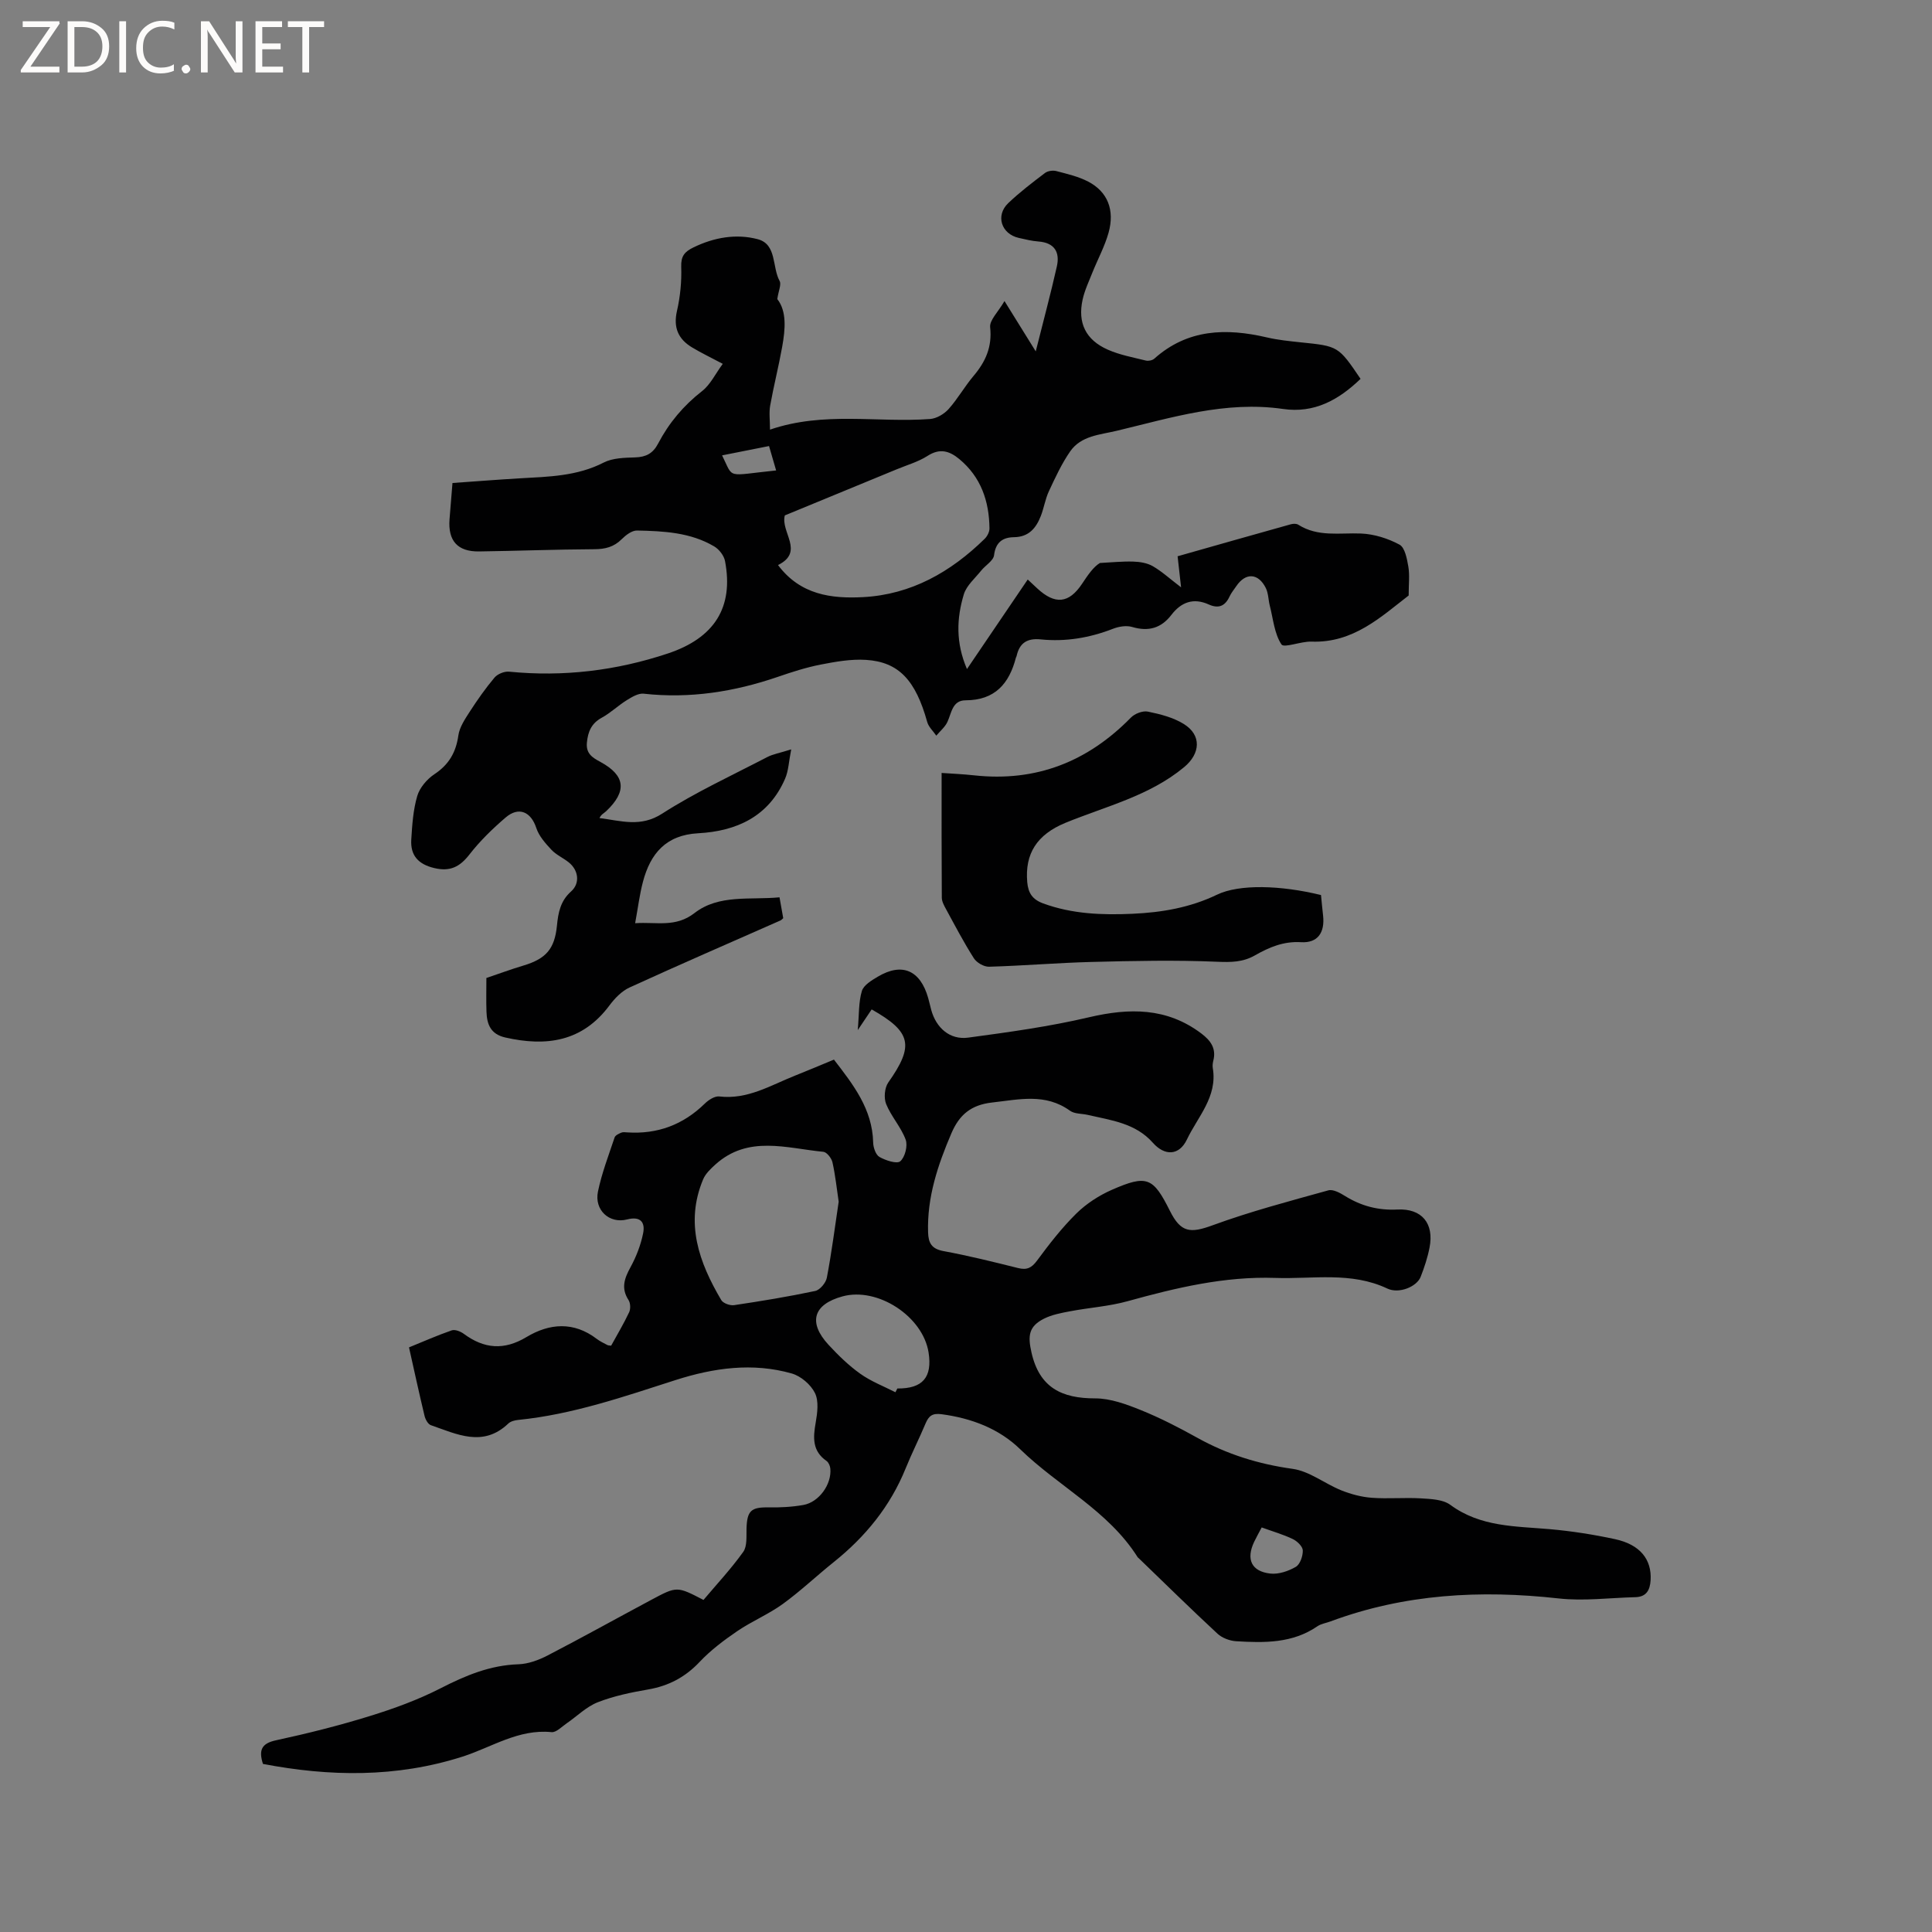 <svg enable-background="new 0 0 400 400" viewBox="0 0 400 400" xmlns="http://www.w3.org/2000/svg"><rect x="0" y="0" width="400" height="400" fill="#808080" stroke="none"/><g fill="#fcfbfa"><path d="m12.4 4.8-6.1 9h6v1.2h-8v-.5l6.1-8.9h-5.7v-1.2h7.6v.4z"/><path d="m14 15v-10.6h3c1.6 0 2.9.5 4 1.4s1.6 2.2 1.6 3.8-.5 3-1.6 3.9-2.4 1.5-4 1.5zm1.4-9.4v8.2h1.6c1.3 0 2.4-.4 3.1-1.1s1.1-1.8 1.1-3.1-.4-2.3-1.2-3-1.8-1-3.1-1z"/><path d="m26.1 4.4v10.6h-1.4v-10.6z"/><path d="m36.1 14.6c-.8.4-1.8.6-2.9.6-1.5 0-2.7-.5-3.6-1.4s-1.4-2.2-1.4-3.8c0-1.7.5-3.1 1.5-4.1s2.3-1.6 3.9-1.6c1 0 1.8.1 2.5.4v1.4c-.8-.4-1.6-.6-2.5-.6-1.2 0-2.1.4-2.9 1.2s-1.1 1.8-1.1 3.2c0 1.3.3 2.3 1 3s1.6 1.1 2.7 1.1c1 0 2-.2 2.7-.7v1.3z"/><path d="m37.6 14.3c0-.2.1-.5.3-.6s.4-.3.6-.3c.3 0 .5.1.6.3s.3.4.3.6-.1.4-.3.6-.4.3-.6.3c-.3 0-.5-.1-.6-.3s-.3-.4-.3-.6z"/><path d="m50.2 15h-1.6l-5.3-8.2c-.2-.2-.3-.5-.4-.7 0 .2.1.7.1 1.5v7.4h-1.4v-10.6h1.7l5.2 8.1c.2.4.4.6.4.7 0-.3-.1-.8-.1-1.5v-7.3h1.4z"/><path d="m58.6 15h-5.7v-10.6h5.5v1.2h-4.1v3.4h3.8v1.2h-3.8v3.6h4.3z"/><path d="m67.1 5.6h-3.1v9.4h-1.4v-9.4h-3v-1.2h7.5z"/></g><path d="m54.44 365.2c-.92-2.9-.27-4.25 2.7-4.89 6.51-1.41 13-3.03 19.36-5 5.02-1.55 10.03-3.37 14.7-5.76 5.15-2.64 10.25-4.79 16.14-4.98 2.03-.07 4.17-.86 6.01-1.81 7.24-3.75 14.36-7.72 21.55-11.56 5.26-2.81 5.27-2.79 10.75.05 2.75-3.26 5.72-6.44 8.23-9.95.84-1.18.63-3.21.68-4.86.11-3.64.96-4.41 4.49-4.35 2.42.04 4.89-.08 7.27-.5 3.26-.58 5.9-4.3 5.59-7.54-.05-.55-.36-1.27-.78-1.57-2.98-2.06-2.8-4.84-2.25-7.94.35-2.01.67-4.45-.15-6.12-.86-1.75-2.91-3.51-4.79-4.05-8.11-2.32-16.22-1.16-24.08 1.36-10.69 3.43-21.3 7.12-32.57 8.25-.71.07-1.56.28-2.05.75-5.25 5-10.68 2.18-16.03.34-.6-.21-1.14-1.2-1.31-1.92-1.11-4.62-2.12-9.27-3.22-14.19 3-1.22 5.88-2.5 8.84-3.52.69-.24 1.84.22 2.51.72 4.2 3.1 8.32 3.46 12.96.67 4.78-2.87 9.79-3.27 14.57.38.67.51 1.45.87 2.2 1.27.17.09.39.07.77.13 1.24-2.26 2.6-4.53 3.72-6.91.33-.69.29-1.91-.12-2.54-1.59-2.45-.86-4.48.41-6.8 1.19-2.17 2.12-4.59 2.61-7.01.46-2.27-.52-3.6-3.31-2.88-3.68.95-6.83-1.94-6.04-5.77.79-3.81 2.21-7.5 3.45-11.21.15-.44.85-.76 1.36-.98.36-.16.84-.09 1.26-.06 6.24.41 11.56-1.57 16.05-5.96.77-.76 2.06-1.59 3-1.48 5.86.69 10.63-2.31 15.7-4.32 2.65-1.05 5.28-2.17 8.04-3.31 3.98 5.17 7.96 10.22 8.12 17.17.02 1.04.54 2.56 1.31 2.99 1.28.72 3.6 1.49 4.3.89.99-.86 1.58-3.21 1.12-4.47-.95-2.6-2.99-4.79-4.04-7.37-.51-1.25-.33-3.37.43-4.46 5.38-7.63 4.85-10.46-3.43-15.14-.78 1.16-1.58 2.34-2.88 4.28.29-3.27.16-5.8.85-8.09.37-1.23 2.04-2.22 3.32-2.98 5.01-2.97 8.78-1.33 10.41 4.43.23.81.41 1.64.63 2.46 1.02 3.73 3.87 6.25 7.65 5.74 8.37-1.13 16.78-2.28 24.99-4.21 8.37-1.96 16.11-2.05 23.28 3.35 1.93 1.46 3.12 3.08 2.49 5.61-.13.51-.2 1.07-.11 1.58.99 5.92-3.12 10.05-5.36 14.76-1.61 3.37-4.6 3.45-7.06.67-3.6-4.07-8.63-4.64-13.46-5.76-1.24-.29-2.74-.18-3.68-.86-5.11-3.69-10.54-2.33-16.12-1.71-4.38.49-6.8 2.54-8.44 6.37-2.82 6.58-5.06 13.25-4.83 20.54.07 2.19.74 3.4 3.17 3.85 5.2.96 10.35 2.24 15.48 3.52 1.82.45 2.79-.04 3.91-1.55 2.51-3.4 5.13-6.78 8.13-9.74 2.06-2.03 4.66-3.72 7.31-4.89 7.31-3.21 8.59-2.62 12.07 4.34 2.27 4.54 4.23 4.67 8.87 2.97 7.81-2.86 15.9-4.99 23.93-7.22.97-.27 2.42.52 3.44 1.16 3.35 2.08 6.86 3.01 10.85 2.81 5.08-.26 7.64 2.89 6.66 7.88-.4 2.06-1.07 4.1-1.84 6.06-.8 2.04-4.48 3.57-6.9 2.42-7.51-3.55-15.41-1.93-23.18-2.2-10.52-.36-20.56 2.04-30.59 4.82-3.85 1.07-7.93 1.33-11.88 2.08-1.85.35-3.79.71-5.44 1.54-3.19 1.61-3.36 3.57-2.58 7.01 1.65 7.28 6.27 9.5 13.2 9.49 3.15 0 6.43 1.21 9.43 2.42 4.01 1.62 7.9 3.62 11.69 5.73 6.18 3.44 12.69 5.46 19.74 6.44 3.49.48 6.66 3.07 10.08 4.45 2 .8 4.18 1.38 6.32 1.54 3.37.25 6.79-.08 10.17.12 2.07.13 4.54.21 6.08 1.34 6.25 4.61 13.48 4.41 20.63 5.04 4.52.4 9.05 1.11 13.49 2.07 5.19 1.12 7.61 4.21 7.35 8.5-.13 2.1-.91 3.46-3.19 3.51-5.29.13-10.64.84-15.85.26-16.15-1.8-31.93-.94-47.27 4.77-.89.33-1.91.47-2.67.99-5.16 3.55-10.99 3.45-16.82 3.1-1.33-.08-2.91-.67-3.87-1.56-5.52-5.12-10.89-10.4-16.31-15.63-.08-.07-.17-.13-.23-.22-6.08-9.63-16.41-14.65-24.3-22.33-4.39-4.28-10.1-6.44-16.28-7.26-1.92-.26-2.66.35-3.32 1.91-1.31 3.12-2.85 6.15-4.12 9.29-3.18 7.86-8.33 14.16-14.9 19.42-3.56 2.85-6.88 6.01-10.56 8.68-2.95 2.13-6.4 3.56-9.41 5.61-2.77 1.89-5.51 3.95-7.79 6.37-2.98 3.16-6.4 4.96-10.63 5.7-3.54.61-7.13 1.35-10.45 2.65-2.36.92-4.3 2.9-6.45 4.37-1.01.69-2.16 1.92-3.13 1.82-6.86-.69-12.38 3.14-18.46 5.08-13.69 4.37-27.5 4.14-41.29 1.5zm119.2-116.4c-.41-2.75-.69-5.49-1.29-8.16-.19-.85-1.17-2.1-1.88-2.17-7.63-.73-15.57-3.51-22.38 2.65-.97.88-2.02 1.88-2.51 3.04-3.8 9.06-.86 17.2 3.75 25.01.39.66 1.81 1.17 2.65 1.05 5.62-.84 11.24-1.76 16.8-2.94.98-.21 2.21-1.68 2.41-2.75.99-5.19 1.66-10.44 2.45-15.73zm11.75 39.45c.13-.26.27-.52.4-.78 5.23.05 7.27-2.31 6.46-7.46-1.18-7.48-10.55-13.59-17.81-11.61-6.06 1.65-7.19 5.38-2.9 10.03 2.01 2.17 4.17 4.28 6.57 5.99 2.21 1.58 4.83 2.58 7.28 3.83zm75.83 27.99c-.59 1.12-1.11 2.04-1.56 2.98-1.71 3.6-.58 6.13 3.35 6.57 1.71.19 3.74-.5 5.27-1.39.89-.52 1.48-2.24 1.45-3.4-.02-.82-1.16-1.92-2.06-2.35-1.97-.95-4.11-1.56-6.45-2.41z" fill="#010102"/><path d="m281.69 78.44c-4.57 4.39-9.59 7.17-16.06 6.23-11.9-1.72-23.1 1.81-34.42 4.52-3.48.83-7.37 1.01-9.63 4.25-1.77 2.55-3.1 5.44-4.42 8.27-.75 1.61-1.02 3.45-1.67 5.12-.98 2.5-2.48 4.35-5.55 4.39-2.31.03-3.8 1.02-4.13 3.73-.14 1.15-1.79 2.09-2.67 3.19-1.27 1.59-3.03 3.08-3.59 4.91-1.48 4.9-1.72 9.96.65 15.47 4.16-6.13 8.31-12.25 12.58-18.54.66.61 1.32 1.24 1.99 1.86 3.68 3.4 6.54 3.1 9.25-.96 1.17-1.76 2.35-3.52 3.71-4.32 2.29-.11 4.59-.36 6.88-.29 1.37.04 2.9.28 4.06.95 1.89 1.09 3.53 2.61 5.86 4.38-.28-2.47-.48-4.29-.72-6.43 7.83-2.22 15.64-4.45 23.46-6.63.47-.13 1.15-.15 1.53.1 4.08 2.59 8.56 1.64 12.98 1.82 2.71.11 5.58 1.01 7.97 2.3 1.12.6 1.55 2.92 1.83 4.54.3 1.78.07 3.64.07 5.99-5.71 4.4-11.46 9.88-20.14 9.55-2.14-.08-5.67 1.38-6.2.58-1.47-2.23-1.71-5.28-2.41-8.01-.31-1.22-.29-2.58-.83-3.67-1.56-3.12-4.19-3.23-6.11-.38-.47.7-1.04 1.37-1.39 2.13-.92 1.99-2.27 2.58-4.31 1.66-3.16-1.43-5.7-.5-7.74 2.16-2.11 2.75-4.74 3.5-8.11 2.5-1.2-.36-2.78-.1-4 .38-4.83 1.88-9.81 2.71-14.94 2.19-2.82-.29-4.41.76-5 3.47-.02.1-.1.19-.13.29-1.39 5.4-4.35 8.84-10.42 8.85-2.75 0-2.9 2.6-3.77 4.48-.5 1.07-1.52 1.9-2.3 2.84-.64-.94-1.59-1.79-1.88-2.83-2.4-8.62-5.86-12.43-12.68-12.86-3.11-.2-6.32.38-9.41.98-3 .59-5.95 1.54-8.85 2.54-9.02 3.09-18.21 4.54-27.77 3.48-1.12-.12-2.45.7-3.52 1.36-1.78 1.11-3.33 2.62-5.16 3.62-2.14 1.17-2.85 2.88-3.07 5.16-.21 2.27 1.13 3.09 2.82 4 5.17 2.81 5.51 6.08 1.18 10.18-.45.43-1.07.68-1.39 1.43 4.5.57 8.49 1.96 12.95-.9 6.91-4.44 14.45-7.91 21.77-11.72 1.18-.62 2.57-.84 4.97-1.6-.5 2.51-.55 4.43-1.26 6.06-3.39 7.85-10.05 10.88-18.02 11.31-6.65.36-9.87 4.2-11.41 10.03-.7 2.64-1.03 5.38-1.62 8.59 4.45-.31 8.34.96 12.3-2.11 5.06-3.92 11.51-2.66 17.59-3.25.3 1.67.54 3 .77 4.32-.25.21-.39.39-.57.47-10.42 4.6-20.87 9.13-31.23 13.87-1.63.74-3.07 2.24-4.17 3.71-5.61 7.55-13.08 8.58-21.59 6.65-3.02-.69-3.79-2.72-3.88-5.33-.08-2.2-.02-4.4-.02-6.99 2.53-.85 5.08-1.8 7.69-2.58 4.66-1.4 6.44-3.43 6.92-8.26.26-2.67.71-5.11 2.93-7.08 1.9-1.69 1.54-4.4-.49-6.02-1.16-.93-2.6-1.55-3.59-2.61-1.24-1.33-2.57-2.82-3.12-4.49-1.1-3.36-3.62-4.53-6.36-2.18-2.69 2.31-5.29 4.83-7.46 7.62-2.01 2.6-4.03 3.63-7.32 2.84-3.33-.79-4.96-2.64-4.75-5.92.19-3.03.39-6.13 1.24-9.01.51-1.72 2.02-3.48 3.55-4.5 3-1.99 4.46-4.51 4.96-8.03.24-1.72 1.38-3.39 2.36-4.92 1.58-2.44 3.26-4.84 5.13-7.06.63-.74 2.02-1.31 2.99-1.22 11.25 1.11 22.2-.2 32.91-3.77 9.62-3.21 13.64-9.54 11.82-19.12-.21-1.13-1.22-2.44-2.24-3.04-4.91-2.91-10.48-3.18-15.99-3.29-1.05-.02-2.32.95-3.16 1.79-1.63 1.63-3.43 2.07-5.7 2.08-7.95.04-15.89.35-23.83.46-4.46.06-6.46-2.2-6.12-6.66.19-2.42.39-4.83.61-7.51 4.74-.33 9.36-.7 14-.97 5.91-.34 11.79-.43 17.3-3.26 1.87-.96 4.32-1 6.52-1.07 2.25-.07 3.69-.82 4.76-2.87 2.23-4.26 5.25-7.86 9.1-10.86 1.72-1.34 2.75-3.57 4.28-5.64-2.52-1.34-4.5-2.28-6.37-3.41-2.85-1.72-3.9-4.1-3.11-7.55.68-2.96.98-6.08.88-9.11-.08-2.22.68-3.14 2.54-4.04 4.28-2.08 8.84-2.87 13.29-1.7 4 1.05 2.95 5.76 4.54 8.65.4.72-.22 1.99-.48 3.75 1.98 2.52 1.67 6.22 1.01 9.9-.73 4.06-1.75 8.07-2.48 12.13-.27 1.5-.04 3.08-.04 5 11.2-3.83 22.26-1.39 33.14-2.2 1.34-.1 2.9-1.02 3.82-2.04 1.9-2.12 3.32-4.67 5.16-6.85 2.5-2.95 3.9-6.02 3.46-10.1-.16-1.47 1.65-3.15 2.97-5.43 2.38 3.83 4.15 6.67 6.47 10.42 1.61-6.43 3.11-11.98 4.37-17.59.66-2.93-.47-4.91-3.81-5.16-1.36-.1-2.72-.44-4.06-.74-3.63-.81-4.88-4.63-2.2-7.2 2.37-2.26 5-4.26 7.62-6.25.57-.43 1.63-.58 2.35-.39 2.24.59 4.56 1.12 6.59 2.18 4.01 2.09 5.53 5.86 4.22 10.57-.79 2.83-2.23 5.47-3.33 8.21-.74 1.86-1.62 3.71-2.05 5.66-1.05 4.81.64 8.33 5.21 10.35 2.48 1.1 5.24 1.6 7.89 2.26.53.13 1.35-.04 1.74-.39 6.91-6.17 14.88-6.37 23.33-4.4 2.26.53 4.6.76 6.92 1.01 7.86.8 7.86.78 12.46 7.57zm-120.61 38.55c4.63 6.18 11.05 6.98 17.6 6.64 9.97-.53 18.17-5.2 25.19-12.08.54-.53 1-1.43.99-2.16-.07-5.63-1.75-10.61-6.24-14.34-2.05-1.7-4.03-2.3-6.57-.67-1.93 1.24-4.24 1.89-6.38 2.78-7.74 3.2-15.49 6.39-23.18 9.55-.93 3.47 4.15 7.52-1.41 10.28zm-.39-19.59c-.47-1.61-.93-3.19-1.47-5.05-3.39.67-6.49 1.29-9.72 1.93 2.47 4.96.64 4.2 11.19 3.12z" fill="#010102"/><path d="m273.5 185.31c.15 1.52.27 2.89.43 4.25.39 3.51-1.1 5.72-4.56 5.51-3.64-.22-6.62 1.06-9.55 2.73-2.51 1.43-4.96 1.44-7.83 1.32-8.64-.37-17.31-.18-25.96.04-7.09.18-14.17.79-21.26.99-1.06.03-2.56-.84-3.14-1.75-2.1-3.3-3.92-6.78-5.79-10.22-.4-.73-.85-1.56-.85-2.34-.06-8.46-.04-16.91-.04-25.81 2.01.14 4.4.24 6.77.5 12.8 1.39 23.48-2.83 32.42-11.96.8-.82 2.44-1.46 3.51-1.24 2.55.52 5.22 1.2 7.4 2.54 3.8 2.32 3.48 6.17.11 8.96-7.23 5.99-16.2 8.09-24.58 11.53-5.9 2.43-8.42 6.39-7.9 12.29.2 2.23 1.06 3.57 3.29 4.39 6.02 2.21 12.23 2.43 18.48 2.15 6.06-.27 11.95-1.27 17.53-3.96 4.59-2.21 13.17-1.97 21.52.08z" fill="#010102"/></svg>
